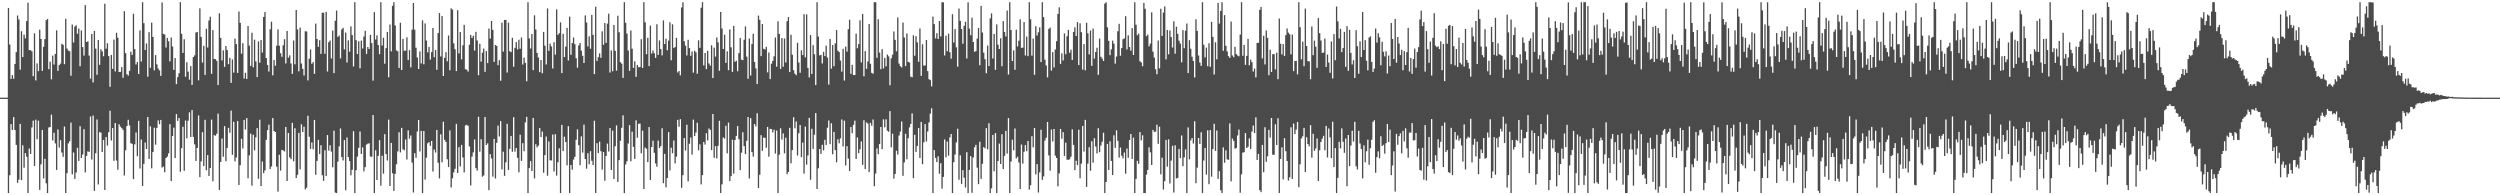 <?xml version="1.0" encoding="UTF-8"?>
<svg xmlns="http://www.w3.org/2000/svg" width="1920" height="150">
  <path d="M0 75.000h1v1.000H0zM1 75.000h1v1.000H1zM2 75.000h1v1.000H2zM3 75.000h1v1.000H3zM4 75.000h1v1.000H4zM5 75.000h1v1.000H5zM6 6.115h1v142.178H6zM7 34.215h1v100.393H7zM8 60.615h1v34.731H8zM9 57.678h1v42.214H9zM10 60.489h1v29.433H10zM11 49.088h1v50.777H11zM12 40.017h1v71.247H12zM13 11.908h1v128.472H13zM14 14.946h1v123.062H14zM15 53.493h1v41.650H15zM16 24.019h1v114.331H16zM17 43.839h1v67.773H17zM18 26.556h1v102.258H18zM19 29.480h1v88.111H19zM20 16.198h1v104.101H20zM21 2.081h1v146.211H21zM22 38.500h1v75.565H22zM23 38.483h1v79.758H23zM24 39.425h1v58.488H24zM25 58.511h1v34.155H25zM26 25.614h1v101.804H26zM27 61.736h1v30.178H27zM28 48.667h1v58.271H28zM29 54.614h1v38.037H29zM30 22.769h1v123.038H30zM31 29.975h1v96.209H31zM32 54.447h1v45.336H32zM33 35.948h1v101.016H33zM34 30.102h1v91.836H34zM35 15.489h1v125.285H35zM36 14.600h1v133.693H36zM37 53.135h1v44.823H37zM38 47.379h1v50.170H38zM39 60.922h1v27.127H39zM40 42.701h1v65.155H40zM41 49.564h1v52.376H41zM42 41.415h1v68.725H42zM43 23.285h1v107.242H43zM44 54.446h1v44.978H44zM45 50.021h1v63.359H45zM46 48.827h1v58.866H46zM47 33.583h1v83.563H47zM48 34.437h1v85.981H48zM49 49.302h1v47.892H49zM50 14.435h1v133.858H50zM51 37.258h1v95.773H51zM52 38.864h1v71.219H52zM53 39.304h1v69.184H53zM54 58.176h1v35.975H54zM55 18.830h1v115.101H55zM56 32.623h1v84.483H56zM57 20.371h1v117.056H57zM58 19.414h1v113.055H58zM59 25.971h1v87.527H59zM60 21.938h1v101.658H60zM61 50.834h1v46.077H61zM62 23.348h1v97.970H62zM63 36.134h1v82.525H63zM64 42.695h1v56.514H64zM65 3.942h1v128.482H65zM66 32.257h1v87.453H66zM67 31.681h1v84.525H67zM68 42.716h1v73.945H68zM69 60.350h1v29.072H69zM70 26.127h1v96.424H70zM71 63.294h1v25.444H71zM72 23.738h1v122.858H72zM73 37.303h1v80.425H73zM74 57.423h1v34.345H74zM75 30.644h1v111.005H75zM76 49.766h1v51.731H76zM77 37.941h1v63.915H77zM78 39.453h1v77.272H78zM79 43.195h1v64.270H79zM80 2.849h1v143.021H80zM81 37.388h1v67.838H81zM82 33.238h1v78.598H82zM83 43.095h1v58.480H83zM84 66.659h1v18.369H84zM85 42.186h1v65.668H85zM86 52.815h1v45.531H86zM87 30.408h1v93.086H87zM88 54.907h1v39.608H88zM89 25.153h1v98.112H89zM90 28.929h1v101.443H90zM91 55.296h1v40.197H91zM92 55.190h1v42.092H92zM93 51.496h1v46.929H93zM94 59.715h1v39.952H94zM95 8.614h1v126.136H95zM96 40.812h1v74.609H96zM97 57.025h1v39.759H97zM98 58.022h1v33.989H98zM99 54.416h1v41.918H99zM100 39.673h1v70.290H100zM101 42.187h1v68.327H101zM102 10.544h1v127.010H102zM103 37.675h1v73.233H103zM104 49.494h1v52.229H104zM105 47.625h1v72.363H105zM106 56.847h1v35.991H106zM107 23.343h1v106.092H107zM108 47.256h1v59.846H108zM109 1.707h1v141.118H109zM110 17.813h1v108.025H110zM111 38.400h1v71.047H111zM112 33.376h1v81.054H112zM113 58.868h1v31.010H113zM114 24.752h1v97.375H114zM115 52.078h1v44.944H115zM116 17.363h1v111.939H116zM117 28.359h1v88.411H117zM118 53.994h1v44.054H118zM119 42.279h1v68.805H119zM120 49.454h1v48.737H120zM121 52.653h1v39.799H121zM122 54.062h1v41.340H122zM123 58.276h1v33.836H123zM124 1.882h1v126.777H124zM125 26.025h1v101.918H125zM126 26.547h1v105.755H126zM127 36.485h1v84.841H127zM128 29.149h1v91.105H128zM129 31.703h1v86.094H129zM130 47.161h1v48.248H130zM131 28.852h1v110.190H131zM132 35.666h1v68.850H132zM133 53.645h1v44.420H133zM134 44.597h1v76.790H134zM135 64.637h1v22.994H135zM136 59.235h1v33.587H136zM137 56.251h1v34.302H137zM138 1.707h1v130.178H138zM139 25.970h1v87.843H139zM140 40.661h1v56.731H140zM141 30.159h1v101.012H141zM142 58.936h1v33.650H142zM143 47.832h1v58.405H143zM144 55.023h1v37.696H144zM145 61.162h1v25.146H145zM146 50.718h1v54.473H146zM147 65.207h1v19.310H147zM148 43.805h1v61.363H148zM149 42.538h1v68.361H149zM150 24.987h1v98.628H150zM151 24.524h1v89.149H151zM152 61.689h1v27.003H152zM153 6.380h1v129.682H153zM154 28.300h1v95.637H154zM155 48.013h1v53.528H155zM156 35.167h1v92.369H156zM157 57.538h1v34.462H157zM158 22.052h1v108.735H158zM159 36.525h1v82.577H159zM160 15.695h1v119.397H160zM161 12.870h1v116.185H161zM162 56.680h1v35.157H162zM163 23.140h1v116.100H163zM164 45.263h1v58.526H164zM165 45.417h1v58.825H165zM166 46.768h1v55.965H166zM167 65.318h1v21.915H167zM168 10.188h1v135.672H168zM169 29.058h1v95.307H169zM170 46.381h1v60.013H170zM171 38.641h1v81.726H171zM172 51.361h1v45.496H172zM173 35.319h1v88.531H173zM174 38.480h1v75.149H174zM175 49.366h1v48.857H175zM176 44.391h1v57.567H176zM177 63.649h1v21.272H177zM178 45.610h1v73.274H178zM179 55.737h1v37.796H179zM180 29.648h1v94.313H180zM181 33.890h1v87.079H181zM182 56.017h1v36.971H182zM183 8.823h1v133.195H183zM184 17.576h1v109.291H184zM185 41.217h1v65.366H185zM186 33.175h1v80.863H186zM187 60.340h1v31.752H187zM188 55.884h1v43.583H188zM189 60.676h1v29.979H189zM190 19.969h1v116.943H190zM191 35.052h1v84.272H191zM192 50.582h1v52.076H192zM193 25.162h1v117.438H193zM194 51.637h1v51.862H194zM195 30.476h1v84.990H195zM196 47.168h1v58.291H196zM197 59.208h1v39.218H197zM198 31.778h1v105.564H198zM199 48.189h1v43.769H199zM200 30.760h1v112.131H200zM201 40.347h1v83.699H201zM202 13.013h1v119.956H202zM203 9.284h1v121.587H203zM204 44.558h1v62.881H204zM205 49.872h1v50.116H205zM206 54.953h1v40.790H206zM207 22.468h1v107.399H207zM208 16.636h1v111.201H208zM209 57.843h1v32.846H209zM210 46.110h1v54.508H210zM211 50.494h1v50.882H211zM212 35.115h1v92.877H212zM213 22.556h1v124.601H213zM214 35.070h1v83.777H214zM215 40.873h1v90.144H215zM216 43.630h1v71.501H216zM217 34.747h1v80.797H217zM218 30.111h1v86.205H218zM219 48.717h1v48.832H219zM220 23.749h1v115.275H220zM221 44.248h1v57.910H221zM222 42.489h1v78.390H222zM223 48.762h1v73.479H223zM224 56.726h1v37.619H224zM225 31.056h1v92.851H225zM226 49.419h1v49.081H226zM227 7.668h1v129.080H227zM228 22.587h1v111.672H228zM229 54.790h1v47.297H229zM230 21.167h1v108.879H230zM231 48.778h1v46.704H231zM232 52.864h1v48.549H232zM233 57.964h1v39.368H233zM234 23.965h1v121.445H234zM235 24.192h1v119.970H235zM236 61.747h1v27.139H236zM237 45.118h1v59.869H237zM238 38.011h1v76.333H238zM239 48.997h1v60.441H239zM240 47.740h1v66.833H240zM241 56.731h1v35.369H241zM242 18.125h1v116.133H242zM243 29.939h1v93.597H243zM244 35.984h1v71.452H244zM245 30.893h1v87.451H245zM246 41.380h1v70.163H246zM247 9.783h1v124.830H247zM248 9.715h1v129.175H248zM249 41.283h1v74.103H249zM250 9.113h1v126.105H250zM251 54.895h1v48.849H251zM252 32.421h1v83.298H252zM253 31.116h1v80.499H253zM254 44.886h1v71.561H254zM255 23.451h1v105.023H255zM256 56.189h1v44.185H256zM257 15.922h1v131.973H257zM258 8.112h1v140.181H258zM259 28.342h1v95.757H259zM260 27.263h1v85.106H260zM261 44.856h1v53.821H261zM262 22.640h1v97.985H262zM263 21.415h1v101.831H263zM264 37.959h1v69.614H264zM265 25.062h1v121.084H265zM266 48.033h1v57.518H266zM267 31.008h1v89.636H267zM268 39.667h1v84.047H268zM269 20.227h1v114.437H269zM270 26.934h1v103.450H270zM271 51.038h1v49.690H271zM272 1.707h1v146.585H272zM273 30.853h1v99.934H273zM274 41.516h1v78.737H274zM275 31.706h1v81.818H275zM276 52.496h1v48.529H276zM277 31.169h1v87.048H277zM278 37.277h1v75.871H278zM279 28.096h1v103.551H279zM280 23.615h1v104.702H280zM281 41.397h1v69.677H281zM282 36.089h1v74.270H282zM283 37.652h1v72.372H283zM284 26.763h1v93.397H284zM285 33.052h1v87.349H285zM286 61.882h1v26.443H286zM287 9.308h1v138.985H287zM288 30.372h1v85.018H288zM289 27.167h1v111.060H289zM290 34.619h1v85.073H290zM291 41.602h1v66.060H291zM292 1.707h1v140.949H292zM293 34.987h1v84.616H293zM294 28.981h1v104.406H294zM295 48.922h1v54.159H295zM296 36.984h1v81.366H296zM297 24.527h1v98.764H297zM298 59.343h1v32.498H298zM299 18.855h1v124.000H299zM300 39.411h1v70.310H300zM301 4.443h1v128.678H301zM302 1.707h1v144.854H302zM303 19.582h1v113.955H303zM304 38.702h1v87.457H304zM305 39.364h1v76.907H305zM306 52.184h1v49.421H306zM307 17.477h1v99.582H307zM308 53.758h1v44.451H308zM309 29.907h1v84.727H309zM310 39.040h1v76.396H310zM311 38.837h1v68.335H311zM312 28.687h1v93.834H312zM313 46.142h1v53.971H313zM314 38.547h1v67.908H314zM315 51.766h1v52.286H315zM316 22.783h1v102.120H316zM317 2.324h1v145.464H317zM318 22.778h1v94.874H318zM319 36.671h1v84.523H319zM320 44.146h1v56.875H320zM321 52.998h1v39.215H321zM322 39.467h1v76.814H322zM323 48.706h1v51.866H323zM324 15.607h1v132.686H324zM325 49.379h1v51.250H325zM326 17.983h1v119.932H326zM327 31.110h1v89.996H327zM328 40.170h1v69.931H328zM329 36.004h1v73.145H329zM330 45.787h1v66.184H330zM331 40.050h1v68.194H331zM332 21.516h1v110.210H332zM333 43.939h1v70.909H333zM334 38.412h1v78.726H334zM335 53.613h1v46.178H335zM336 25.416h1v99.588H336zM337 10.031h1v126.983H337zM338 43.390h1v59.754H338zM339 12.337h1v112.339H339zM340 58.360h1v35.136H340zM341 44.462h1v62.969H341zM342 40.094h1v68.933H342zM343 47.080h1v75.237H343zM344 27.285h1v101.036H344zM345 53.977h1v46.172H345zM346 6.403h1v137.631H346zM347 7.342h1v129.608H347zM348 33.268h1v99.144H348zM349 37.826h1v91.804H349zM350 54.559h1v40.550H350zM351 7.811h1v125.024H351zM352 41.008h1v71.975H352zM353 24.577h1v103.266H353zM354 45.545h1v65.775H354zM355 34.749h1v86.212H355zM356 19.112h1v113.333H356zM357 53.105h1v43.226H357zM358 53.625h1v42.200H358zM359 54.965h1v41.720H359zM360 34.359h1v78.098H360zM361 26.820h1v115.625H361zM362 29.245h1v91.058H362zM363 27.461h1v89.585H363zM364 38.790h1v68.297H364zM365 24.400h1v104.733H365zM366 31.069h1v100.007H366zM367 57.757h1v31.892H367zM368 33.635h1v82.830H368zM369 47.363h1v59.539H369zM370 40.471h1v95.211H370zM371 37.311h1v97.427H371zM372 55.200h1v34.663H372zM373 39.256h1v72.172H373zM374 48.425h1v61.686H374zM375 21.858h1v124.228H375zM376 29.648h1v88.739H376zM377 16.112h1v105.609H377zM378 22.916h1v112.780H378zM379 47.490h1v59.191H379zM380 34.564h1v102.560H380zM381 35.215h1v74.495H381zM382 50.091h1v46.377H382zM383 46.216h1v58.610H383zM384 62.000h1v30.976H384zM385 17.408h1v112.763H385zM386 39.639h1v76.852H386zM387 15.324h1v119.719H387zM388 15.317h1v109.349H388zM389 55.703h1v39.360H389zM390 17.334h1v113.235H390zM391 39.298h1v75.046H391zM392 40.049h1v64.347H392zM393 29.026h1v87.538H393zM394 51.238h1v38.757H394zM395 36.753h1v79.666H395zM396 32.318h1v81.393H396zM397 37.953h1v83.260H397zM398 30.491h1v101.851H398zM399 37.433h1v66.063H399zM400 28.850h1v94.723H400zM401 49.587h1v60.404H401zM402 44.260h1v71.909H402zM403 48.307h1v45.718H403zM404 62.343h1v27.433H404zM405 1.707h1v146.586H405zM406 29.489h1v99.625H406zM407 37.255h1v86.438H407zM408 26.067h1v105.264H408zM409 53.849h1v36.701H409zM410 11.785h1v125.250H410zM411 22.629h1v88.176H411zM412 40.633h1v72.554H412zM413 44.108h1v67.746H413zM414 55.381h1v42.978H414zM415 46.080h1v59.201H415zM416 56.272h1v44.752H416zM417 24.518h1v108.131H417zM418 35.096h1v84.068H418zM419 49.504h1v55.377H419zM420 6.437h1v128.532H420zM421 39.081h1v69.534H421zM422 33.542h1v89.471H422zM423 35.687h1v87.596H423zM424 52.557h1v50.768H424zM425 32.460h1v99.259H425zM426 41.976h1v61.109H426zM427 7.161h1v127.702H427zM428 26.720h1v97.925H428zM429 25.559h1v88.345H429zM430 17.132h1v131.161H430zM431 56.090h1v39.834H431zM432 26.005h1v90.004H432zM433 43.847h1v61.094H433zM434 35.802h1v73.304H434zM435 21.400h1v105.564H435zM436 46.399h1v50.501H436zM437 12.814h1v135.479H437zM438 42.105h1v84.600H438zM439 33.094h1v97.256H439zM440 28.830h1v93.677H440zM441 33.967h1v86.452H441zM442 44.715h1v62.643H442zM443 51.992h1v47.400H443zM444 34.898h1v76.638H444zM445 32.963h1v93.839H445zM446 38.901h1v65.867H446zM447 42.862h1v74.359H447zM448 48.368h1v47.394H448zM449 11.848h1v110.253H449zM450 17.267h1v112.271H450zM451 35.698h1v81.973H451zM452 27.909h1v98.176H452zM453 37.438h1v78.682H453zM454 11.456h1v112.038H454zM455 26.800h1v99.931H455zM456 56.917h1v35.811H456zM457 5.111h1v143.182H457zM458 46.809h1v63.172H458zM459 43.904h1v73.648H459zM460 41.006h1v67.734H460zM461 44.368h1v71.754H461zM462 24.045h1v106.202H462zM463 34.364h1v82.428H463zM464 17.721h1v121.101H464zM465 32.924h1v86.830H465zM466 18.102h1v92.181H466zM467 10.481h1v105.902H467zM468 55.724h1v42.583H468zM469 38.732h1v91.887H469zM470 54.739h1v45.627H470zM471 19.223h1v118.193H471zM472 39.074h1v73.239H472zM473 54.264h1v42.032H473zM474 12.079h1v127.668H474zM475 24.832h1v98.158H475zM476 47.785h1v60.300H476zM477 48.910h1v49.264H477zM478 59.817h1v28.758H478zM479 1.707h1v146.585H479zM480 17.470h1v108.881H480zM481 25.802h1v98.161H481zM482 38.845h1v71.332H482zM483 54.414h1v41.707H483zM484 23.382h1v100.513H484zM485 37.401h1v63.695H485zM486 52.143h1v60.661H486zM487 47.059h1v74.932H487zM488 59.011h1v33.403H488zM489 49.887h1v55.872H489zM490 51.667h1v43.475H490zM491 51.456h1v43.429H491zM492 30.121h1v87.571H492zM493 52.215h1v48.134H493zM494 1.707h1v143.462H494zM495 17.148h1v96.147H495zM496 41.622h1v72.622H496zM497 29.021h1v95.474H497zM498 50.804h1v46.788H498zM499 19.673h1v118.491H499zM500 41.108h1v71.828H500zM501 38.780h1v69.234H501zM502 40.896h1v76.480H502zM503 44.461h1v81.106H503zM504 18.641h1v109.433H504zM505 42.130h1v65.827H505zM506 31.024h1v82.744H506zM507 37.666h1v74.596H507zM508 42.551h1v55.969H508zM509 15.642h1v125.069H509zM510 33.799h1v84.368H510zM511 29.687h1v114.223H511zM512 38.579h1v98.199H512zM513 31.153h1v70.349H513zM514 17.075h1v113.834H514zM515 46.266h1v67.202H515zM516 18.625h1v99.063H516zM517 36.928h1v70.973H517zM518 36.119h1v89.377H518zM519 29.016h1v91.297H519zM520 55.668h1v36.400H520zM521 54.525h1v42.832H521zM522 57.862h1v33.627H522zM523 5.736h1v138.505H523zM524 1.707h1v132.859H524zM525 31.618h1v74.414H525zM526 35.091h1v80.500H526zM527 42.583h1v53.218H527zM528 30.570h1v108.683H528zM529 36.890h1v73.493H529zM530 42.867h1v62.754H530zM531 39.535h1v79.207H531zM532 55.798h1v36.074H532zM533 38.911h1v65.514H533zM534 40.176h1v61.596H534zM535 56.607h1v37.650H535zM536 30.980h1v84.497H536zM537 36.693h1v74.143H537zM538 5.927h1v135.713H538zM539 1.707h1v132.772H539zM540 50.234h1v58.746H540zM541 40.666h1v70.383H541zM542 53.079h1v49.260H542zM543 38.998h1v68.848H543zM544 48.732h1v49.951H544zM545 50.388h1v49.348H545zM546 34.767h1v80.472H546zM547 59.968h1v27.607H547zM548 36.569h1v84.627H548zM549 43.445h1v68.849H549zM550 28.756h1v92.879H550zM551 32.530h1v79.468H551zM552 54.351h1v38.414H552zM553 9.128h1v139.164H553zM554 21.859h1v119.688H554zM555 37.643h1v67.928H555zM556 26.670h1v79.800H556zM557 48.268h1v48.301H557zM558 39.421h1v78.348H558zM559 53.922h1v40.223H559zM560 22.591h1v116.462H560zM561 36.343h1v98.930H561zM562 55.193h1v52.131H562zM563 19.863h1v113.520H563zM564 47.482h1v60.096H564zM565 46.618h1v57.779H565zM566 54.718h1v42.106H566zM567 40.782h1v66.148H567zM568 29.126h1v101.507H568zM569 45.808h1v71.513H569zM570 46.190h1v55.391H570zM571 30.540h1v81.670H571zM572 20.253h1v98.131H572zM573 43.449h1v64.684H573zM574 60.523h1v29.348H574zM575 29.572h1v107.481H575zM576 58.032h1v32.686H576zM577 33.870h1v82.974H577zM578 25.906h1v94.428H578zM579 47.565h1v47.731H579zM580 52.519h1v44.569H580zM581 64.550h1v22.442H581zM582 11.960h1v132.491H582zM583 15.191h1v119.046H583zM584 43.111h1v60.699H584zM585 18.447h1v97.346H585zM586 37.473h1v68.223H586zM587 37.968h1v67.913H587zM588 35.938h1v77.520H588zM589 55.610h1v41.874H589zM590 40.293h1v80.061H590zM591 60.736h1v38.215H591zM592 48.928h1v50.252H592zM593 46.792h1v54.873H593zM594 43.276h1v56.384H594zM595 28.750h1v89.176H595zM596 51.178h1v49.074H596zM597 16.355h1v131.938H597zM598 26.035h1v92.809H598zM599 52.954h1v45.600H599zM600 29.258h1v77.877H600zM601 51.271h1v51.187H601zM602 29.577h1v88.189H602zM603 47.950h1v57.816H603zM604 16.292h1v117.497H604zM605 13.085h1v118.976H605zM606 55.323h1v42.847H606zM607 26.679h1v98.760H607zM608 42.018h1v73.306H608zM609 53.922h1v36.093H609zM610 56.589h1v41.994H610zM611 57.749h1v35.541H611zM612 32.855h1v86.593H612zM613 48.004h1v54.366H613zM614 55.928h1v40.097H614zM615 38.667h1v82.052H615zM616 42.270h1v67.241H616zM617 10.884h1v122.458H617zM618 44.028h1v53.185H618zM619 10.982h1v115.468H619zM620 52.137h1v67.309H620zM621 59.433h1v31.073H621zM622 26.916h1v111.176H622zM623 56.803h1v42.122H623zM624 34.725h1v79.668H624zM625 41.658h1v61.753H625zM626 65.317h1v21.571H626zM627 1.707h1v143.462H627zM628 28.039h1v101.181H628zM629 42.533h1v71.876H629zM630 42.091h1v76.104H630zM631 48.749h1v62.458H631zM632 39.765h1v75.812H632zM633 43.036h1v64.328H633zM634 35.038h1v76.269H634zM635 44.254h1v53.865H635zM636 64.951h1v27.574H636zM637 29.921h1v80.771H637zM638 52.685h1v41.973H638zM639 34.629h1v83.863H639zM640 50.829h1v50.428H640zM641 33.337h1v81.946H641zM642 23.081h1v101.537H642zM643 38.898h1v68.100H643zM644 39.998h1v70.007H644zM645 46.478h1v59.767H645zM646 54.979h1v36.787H646zM647 37.554h1v74.855H647zM648 61.845h1v30.815H648zM649 35.812h1v91.273H649zM650 39.648h1v72.634H650zM651 22.432h1v99.359H651zM652 15.149h1v116.225H652zM653 56.680h1v40.910H653zM654 49.753h1v52.549H654zM655 57.633h1v38.207H655zM656 57.601h1v35.051H656zM657 25.850h1v96.231H657zM658 37.086h1v68.466H658zM659 33.902h1v83.779H659zM660 15.598h1v99.041H660zM661 47.922h1v60.652H661zM662 10.697h1v115.914H662zM663 58.589h1v33.776H663zM664 39.268h1v90.514H664zM665 52.904h1v41.118H665zM666 47.216h1v47.731H666zM667 18.413h1v113.776H667zM668 48.958h1v45.408H668zM669 55.962h1v40.614H669zM670 56.594h1v35.219H670zM671 1.707h1v141.281H671zM672 1.707h1v131.616H672zM673 44.404h1v69.556H673zM674 14.781h1v103.640H674zM675 40.399h1v70.266H675zM676 53.219h1v44.332H676zM677 37.808h1v76.737H677zM678 52.551h1v39.141H678zM679 44.449h1v53.364H679zM680 50.954h1v40.680H680zM681 41.904h1v58.509H681zM682 43.308h1v57.886H682zM683 65.463h1v19.908H683zM684 44.807h1v68.300H684zM685 41.989h1v60.681H685zM686 24.154h1v113.011H686zM687 30.623h1v102.971H687zM688 39.448h1v76.314H688zM689 13.424h1v105.296H689zM690 48.867h1v55.228H690zM691 50.857h1v50.211H691zM692 51.791h1v41.532H692zM693 17.351h1v117.682H693zM694 28.754h1v95.951H694zM695 50.766h1v51.965H695zM696 25.723h1v96.579H696zM697 47.497h1v58.677H697zM698 48.029h1v49.834H698zM699 58.883h1v36.297H699zM700 59.331h1v27.743H700zM701 27.125h1v109.737H701zM702 42.810h1v60.707H702zM703 27.800h1v88.884H703zM704 32.508h1v79.559H704zM705 47.430h1v50.941H705zM706 21.886h1v99.386H706zM707 58.265h1v35.388H707zM708 33.984h1v92.102H708zM709 50.341h1v58.981H709zM710 50.255h1v45.004H710zM711 30.705h1v77.942H711zM712 54.630h1v46.353H712zM713 60.812h1v33.257H713zM714 61.551h1v25.711H714zM715 66.374h1v16.804H715zM716 12.820h1v135.473H716zM717 18.558h1v96.671H717zM718 29.484h1v91.763H718zM719 25.520h1v99.011H719zM720 29.931h1v90.122H720zM721 16.128h1v117.287H721zM722 28.014h1v97.307H722zM723 1.707h1v143.215H723zM724 1.793h1v134.065H724zM725 42.587h1v64.505H725zM726 27.377h1v93.393H726zM727 39.318h1v69.357H727zM728 25.841h1v93.666H728zM729 40.064h1v65.529H729zM730 45.049h1v57.886H730zM731 10.897h1v137.396H731zM732 32.686h1v91.893H732zM733 22.302h1v96.387H733zM734 36.351h1v73.003H734zM735 51.211h1v47.660H735zM736 6.544h1v131.487H736zM737 16.084h1v103.234H737zM738 22.258h1v118.947H738zM739 33.557h1v97.120H739zM740 19.800h1v116.692H740zM741 16.697h1v127.307H741zM742 44.885h1v71.992H742zM743 1.767h1v146.526H743zM744 21.969h1v108.481H744zM745 27.050h1v92.885H745zM746 13.551h1v134.497H746zM747 32.265h1v88.685H747zM748 39.819h1v73.293H748zM749 39.218h1v72.036H749zM750 29.627h1v99.132H750zM751 21.532h1v119.906H751zM752 50.068h1v58.798H752zM753 4.490h1v132.945H753zM754 24.989h1v100.827H754zM755 40.465h1v72.535H755zM756 45.452h1v68.464H756zM757 56.194h1v42.206H757zM758 35.025h1v79.593H758zM759 50.763h1v43.882H759zM760 14.143h1v134.150H760zM761 10.295h1v134.332H761zM762 44.889h1v58.752H762zM763 26.061h1v105.451H763zM764 53.585h1v48.675H764zM765 18.744h1v129.549H765zM766 34.284h1v89.434H766zM767 37.648h1v72.624H767zM768 29.403h1v96.494H768zM769 50.868h1v52.271H769zM770 16.246h1v113.583H770zM771 24.569h1v95.079H771zM772 28.020h1v72.468H772zM773 8.077h1v109.887H773zM774 57.246h1v33.446H774zM775 1.707h1v146.586H775zM776 23.025h1v101.088H776zM777 46.884h1v60.364H777zM778 38.687h1v76.714H778zM779 53.573h1v45.099H779zM780 22.769h1v98.924H780zM781 35.659h1v84.692H781zM782 31.249h1v93.514H782zM783 14.858h1v130.293H783zM784 36.723h1v74.274H784zM785 36.587h1v89.039H785zM786 16.947h1v99.656H786zM787 42.610h1v68.818H787zM788 28.134h1v88.005H788zM789 43.121h1v65.179H789zM790 1.707h1v143.977H790zM791 14.815h1v127.477H791zM792 42.734h1v61.885H792zM793 29.639h1v83.499H793zM794 57.437h1v40.919H794zM795 20.108h1v113.813H795zM796 27.314h1v98.764H796zM797 24.782h1v123.084H797zM798 21.008h1v111.398H798zM799 47.664h1v51.980H799zM800 1.707h1v136.469H800zM801 13.165h1v122.348H801zM802 45.811h1v62.122H802zM803 50.223h1v55.616H803zM804 59.462h1v34.214H804zM805 22.199h1v97.170H805zM806 21.205h1v109.907H806zM807 54.199h1v45.279H807zM808 39.965h1v68.688H808zM809 51.832h1v47.248H809zM810 38.033h1v81.519H810zM811 31.624h1v89.722H811zM812 10.681h1v132.437H812zM813 5.614h1v127.481H813zM814 49.068h1v49.929H814zM815 40.956h1v65.593H815zM816 46.423h1v55.040H816zM817 25.714h1v94.068H817zM818 41.624h1v67.952H818zM819 27.831h1v94.801H819zM820 23.003h1v99.708H820zM821 40.503h1v81.802H821zM822 38.145h1v82.173H822zM823 46.038h1v53.268H823zM824 24.518h1v86.790H824zM825 20.971h1v109.694H825zM826 27.646h1v95.784H826zM827 16.956h1v109.914H827zM828 49.990h1v49.624H828zM829 17.931h1v118.995H829zM830 24.723h1v100.925H830zM831 53.458h1v43.247H831zM832 33.913h1v82.445H832zM833 54.040h1v37.999H833zM834 17.480h1v126.042H834zM835 25.571h1v100.070H835zM836 41.781h1v71.323H836zM837 23.455h1v107.666H837zM838 50.602h1v57.887H838zM839 21.887h1v103.061H839zM840 45.015h1v61.161H840zM841 39.983h1v72.539H841zM842 36.651h1v81.170H842zM843 57.433h1v41.030H843zM844 29.572h1v87.299H844zM845 43.560h1v68.151H845zM846 45.012h1v63.834H846zM847 46.846h1v55.073H847zM848 2.744h1v145.548H848zM849 1.748h1v138.041H849zM850 21.000h1v89.531H850zM851 31.385h1v99.126H851zM852 42.411h1v66.089H852zM853 37.864h1v85.714H853zM854 31.190h1v103.278H854zM855 33.515h1v70.437H855zM856 48.917h1v64.656H856zM857 43.418h1v56.630H857zM858 23.992h1v84.156H858zM859 18.269h1v102.782H859zM860 42.815h1v70.477H860zM861 36.849h1v82.745H861zM862 30.119h1v91.504H862zM863 29.489h1v87.635H863zM864 12.434h1v120.930H864zM865 37.924h1v76.143H865zM866 27.152h1v94.004H866zM867 36.087h1v71.445H867zM868 38.910h1v64.070H868zM869 21.611h1v100.471H869zM870 42.244h1v63.466H870zM871 1.747h1v146.546H871zM872 18.992h1v118.361H872zM873 27.055h1v96.458H873zM874 25.841h1v99.946H874zM875 47.021h1v54.405H875zM876 47.921h1v59.930H876zM877 50.842h1v53.104H877zM878 2.221h1v146.072H878zM879 6.702h1v141.591H879zM880 27.798h1v106.301H880zM881 26.594h1v103.936H881zM882 35.580h1v77.578H882zM883 33.461h1v83.534H883zM884 9.462h1v117.266H884zM885 39.706h1v60.048H885zM886 44.217h1v57.110H886zM887 53.121h1v47.987H887zM888 57.035h1v38.721H888zM889 31.061h1v79.394H889zM890 52.463h1v44.815H890zM891 6.713h1v127.161H891zM892 27.541h1v93.568H892zM893 9.648h1v135.935H893zM894 4.890h1v134.255H894zM895 45.642h1v61.846H895zM896 23.013h1v104.985H896zM897 41.693h1v65.358H897zM898 23.341h1v117.543H898zM899 28.490h1v94.829H899zM900 36.479h1v75.442H900zM901 16.385h1v131.497H901zM902 41.217h1v70.406H902zM903 20.505h1v116.539H903zM904 25.982h1v110.728H904zM905 31.213h1v83.177H905zM906 33.437h1v87.986H906zM907 47.850h1v56.180H907zM908 23.209h1v104.380H908zM909 36.996h1v83.834H909zM910 23.517h1v91.238H910zM911 18.079h1v130.214H911zM912 56.127h1v41.722H912zM913 30.889h1v91.498H913zM914 37.409h1v70.414H914zM915 43.570h1v62.438H915zM916 46.798h1v63.437H916zM917 59.517h1v33.601H917zM918 14.851h1v125.904H918zM919 23.742h1v104.977H919zM920 42.622h1v63.356H920zM921 48.040h1v62.556H921zM922 50.587h1v51.013H922zM923 1.707h1v146.586H923zM924 34.373h1v88.931H924zM925 44.059h1v69.677H925zM926 36.549h1v97.566H926zM927 50.828h1v49.262H927zM928 33.243h1v108.223H928zM929 51.293h1v48.584H929zM930 16.718h1v118.986H930zM931 28.385h1v86.166H931zM932 57.254h1v37.824H932zM933 32.456h1v83.438H933zM934 45.545h1v54.725H934zM935 2.204h1v135.162H935zM936 18.111h1v113.382H936zM937 8.381h1v137.727H937zM938 1.707h1v146.586H938zM939 39.007h1v74.205H939zM940 11.599h1v113.379H940zM941 35.153h1v80.369H941zM942 39.491h1v82.892H942zM943 43.185h1v79.607H943zM944 44.417h1v50.335H944zM945 16.522h1v122.803H945zM946 42.617h1v63.844H946zM947 43.913h1v64.234H947zM948 35.954h1v78.232H948zM949 41.588h1v72.002H949zM950 42.627h1v61.416H950zM951 43.216h1v56.285H951zM952 26.506h1v121.514H952zM953 1.707h1v132.199H953zM954 42.788h1v74.411H954zM955 34.530h1v82.345H955zM956 49.801h1v52.370H956zM957 42.896h1v70.746H957zM958 29.910h1v82.798H958zM959 50.128h1v56.142H959zM960 45.765h1v68.618H960zM961 47.778h1v53.227H961zM962 54.933h1v41.469H962zM963 52.627h1v49.464H963zM964 59.421h1v30.689H964zM965 32.960h1v89.857H965zM966 32.865h1v85.359H966zM967 7.511h1v138.570H967zM968 5.303h1v142.265H968zM969 44.871h1v66.418H969zM970 27.440h1v104.871H970zM971 49.481h1v48.274H971zM972 23.375h1v100.904H972zM973 29.034h1v90.996H973zM974 57.771h1v41.944H974zM975 38.208h1v67.451H975zM976 55.224h1v35.392H976zM977 41.626h1v77.197H977zM978 41.555h1v77.325H978zM979 53.289h1v42.188H979zM980 40.507h1v70.831H980zM981 60.841h1v30.002H981zM982 14.226h1v134.067H982zM983 33.583h1v88.455H983zM984 41.794h1v71.401H984zM985 33.783h1v103.997H985zM986 42.937h1v63.203H986zM987 27.047h1v89.091H987zM988 21.878h1v101.790H988zM989 25.089h1v113.578H989zM990 26.369h1v109.808H990zM991 41.733h1v56.006H991zM992 26.538h1v110.869H992zM993 54.618h1v40.326H993zM994 46.866h1v56.084H994zM995 46.764h1v52.769H995zM996 57.099h1v36.605H996zM997 1.707h1v142.032H997zM998 20.927h1v105.233H998zM999 45.566h1v60.768H999zM1000 31.990h1v72.720H1000zM1001 50.846h1v47.416H1001zM1002 6.617h1v125.449H1002zM1003 35.323h1v70.053H1003zM1004 47.003h1v63.574H1004zM1005 47.114h1v65.263H1005zM1006 60.868h1v35.242H1006zM1007 20.309h1v100.768H1007zM1008 42.383h1v60.333H1008zM1009 31.159h1v84.707H1009zM1010 35.830h1v78.194H1010zM1011 52.094h1v54.252H1011zM1012 13.873h1v125.099H1012zM1013 25.471h1v89.933H1013zM1014 31.122h1v77.945H1014zM1015 40.633h1v65.883H1015zM1016 40.337h1v63.978H1016zM1017 29.648h1v85.821H1017zM1018 51.436h1v45.225H1018zM1019 41.872h1v79.045H1019zM1020 48.002h1v50.650H1020zM1021 55.896h1v49.610H1021zM1022 31.863h1v89.528H1022zM1023 60.240h1v33.273H1023zM1024 26.204h1v102.097H1024zM1025 46.215h1v67.574H1025zM1026 5.037h1v143.256H1026zM1027 16.360h1v120.238H1027zM1028 29.471h1v79.431H1028zM1029 22.162h1v91.828H1029zM1030 40.048h1v58.559H1030zM1031 36.899h1v71.986H1031zM1032 24.490h1v92.885H1032zM1033 51.311h1v55.072H1033zM1034 20.093h1v122.960H1034zM1035 54.373h1v49.316H1035zM1036 22.870h1v104.686H1036zM1037 40.598h1v71.151H1037zM1038 49.503h1v50.886H1038zM1039 46.241h1v62.435H1039zM1040 59.828h1v33.709H1040zM1041 23.207h1v104.532H1041zM1042 35.504h1v94.622H1042zM1043 56.562h1v43.878H1043zM1044 31.761h1v78.493H1044zM1045 43.773h1v70.614H1045zM1046 9.156h1v127.789H1046zM1047 38.399h1v73.255H1047zM1048 30.824h1v93.824H1048zM1049 46.654h1v69.514H1049zM1050 54.090h1v53.158H1050zM1051 28.755h1v97.782H1051zM1052 27.944h1v85.992H1052zM1053 47.590h1v59.720H1053zM1054 55.262h1v38.294H1054zM1055 52.646h1v39.734H1055zM1056 21.902h1v110.747H1056zM1057 32.743h1v87.917H1057zM1058 25.573h1v90.636H1058zM1059 28.679h1v92.898H1059zM1060 50.129h1v54.529H1060zM1061 32.122h1v80.014H1061zM1062 39.766h1v71.429H1062zM1063 43.315h1v74.708H1063zM1064 39.423h1v70.570H1064zM1065 56.457h1v38.713H1065zM1066 42.660h1v66.510H1066zM1067 50.839h1v48.724H1067zM1068 17.589h1v116.956H1068zM1069 29.915h1v97.188H1069zM1070 45.236h1v70.964H1070zM1071 14.562h1v132.564H1071zM1072 48.111h1v54.711H1072zM1073 28.418h1v82.771H1073zM1074 33.373h1v71.166H1074zM1075 42.316h1v60.147H1075zM1076 38.217h1v79.559H1076zM1077 53.971h1v46.564H1077zM1078 39.284h1v69.334H1078zM1079 49.897h1v48.644H1079zM1080 40.062h1v73.860H1080zM1081 21.381h1v99.767H1081zM1082 54.865h1v47.046H1082zM1083 44.539h1v57.232H1083zM1084 56.745h1v37.756H1084zM1085 45.343h1v62.545H1085zM1086 37.321h1v70.359H1086zM1087 51.949h1v50.190H1087zM1088 39.986h1v80.231H1088zM1089 36.209h1v77.931H1089zM1090 14.899h1v115.621H1090zM1091 8.153h1v122.993H1091zM1092 20.066h1v93.497H1092zM1093 16.947h1v121.054H1093zM1094 54.990h1v41.042H1094zM1095 23.878h1v114.761H1095zM1096 37.774h1v89.973H1096zM1097 48.236h1v56.979H1097zM1098 31.881h1v92.655H1098zM1099 58.002h1v33.438H1099zM1100 29.038h1v100.807H1100zM1101 10.151h1v123.153H1101zM1102 35.026h1v84.204H1102zM1103 36.256h1v87.430H1103zM1104 35.604h1v71.298H1104zM1105 37.744h1v75.725H1105zM1106 31.752h1v77.137H1106zM1107 53.888h1v42.710H1107zM1108 33.731h1v94.582H1108zM1109 62.313h1v31.819H1109zM1110 22.012h1v94.792H1110zM1111 33.561h1v81.679H1111zM1112 19.817h1v112.361H1112zM1113 19.105h1v113.836H1113zM1114 49.284h1v48.866H1114zM1115 20.032h1v114.493H1115zM1116 35.492h1v78.793H1116zM1117 50.167h1v51.235H1117zM1118 37.616h1v69.640H1118zM1119 51.435h1v52.538H1119zM1120 28.946h1v79.075H1120zM1121 48.222h1v58.084H1121zM1122 49.527h1v62.213H1122zM1123 33.022h1v91.114H1123zM1124 51.077h1v44.467H1124zM1125 22.264h1v107.955H1125zM1126 46.088h1v60.442H1126zM1127 48.190h1v56.846H1127zM1128 52.758h1v52.979H1128zM1129 58.860h1v32.370H1129zM1130 21.114h1v103.633H1130zM1131 27.903h1v83.252H1131zM1132 32.060h1v74.549H1132zM1133 16.134h1v103.983H1133zM1134 49.091h1v59.726H1134zM1135 7.362h1v126.489H1135zM1136 14.479h1v107.378H1136zM1137 35.711h1v79.069H1137zM1138 42.306h1v75.257H1138zM1139 44.038h1v61.966H1139zM1140 22.447h1v99.486H1140zM1141 35.825h1v85.466H1141zM1142 54.735h1v47.033H1142zM1143 46.657h1v58.926H1143zM1144 57.555h1v34.047H1144zM1145 20.680h1v116.155H1145zM1146 32.234h1v99.445H1146zM1147 42.095h1v63.225H1147zM1148 13.630h1v120.543H1148zM1149 42.800h1v63.318H1149zM1150 33.256h1v79.910H1150zM1151 41.703h1v63.317H1151zM1152 42.116h1v56.791H1152zM1153 42.881h1v58.064H1153zM1154 59.777h1v29.802H1154zM1155 45.844h1v64.056H1155zM1156 53.416h1v41.559H1156zM1157 11.289h1v132.770H1157zM1158 24.898h1v109.562H1158zM1159 53.463h1v47.726H1159zM1160 15.012h1v133.281H1160zM1161 42.285h1v65.358H1161zM1162 26.925h1v87.973H1162zM1163 21.072h1v91.828H1163zM1164 43.760h1v63.664H1164zM1165 44.443h1v63.646H1165zM1166 56.589h1v35.621H1166zM1167 41.730h1v68.224H1167zM1168 48.670h1v50.974H1168zM1169 28.753h1v92.344H1169zM1170 32.892h1v73.335H1170zM1171 39.482h1v66.585H1171zM1172 45.949h1v55.381H1172zM1173 61.445h1v26.986H1173zM1174 31.354h1v101.550H1174zM1175 29.469h1v86.645H1175zM1176 55.765h1v44.486H1176zM1177 24.868h1v93.145H1177zM1178 39.818h1v62.332H1178zM1179 1.707h1v140.105H1179zM1180 5.281h1v128.388H1180zM1181 45.423h1v59.137H1181zM1182 42.348h1v80.207H1182zM1183 56.984h1v38.264H1183zM1184 29.612h1v84.754H1184zM1185 39.677h1v66.635H1185zM1186 45.749h1v56.208H1186zM1187 51.891h1v51.406H1187zM1188 60.763h1v27.258H1188zM1189 13.349h1v132.686H1189zM1190 21.570h1v116.766H1190zM1191 46.201h1v60.982H1191zM1192 41.560h1v72.304H1192zM1193 39.356h1v67.950H1193zM1194 16.268h1v100.390H1194zM1195 21.397h1v121.689H1195zM1196 32.465h1v84.928H1196zM1197 24.203h1v110.295H1197zM1198 17.191h1v108.781H1198zM1199 23.191h1v90.927H1199zM1200 17.730h1v104.172H1200zM1201 49.925h1v52.590H1201zM1202 38.220h1v74.709H1202zM1203 58.011h1v37.826H1203zM1204 1.830h1v146.253H1204zM1205 27.105h1v99.958H1205zM1206 38.840h1v80.247H1206zM1207 26.142h1v88.962H1207zM1208 40.559h1v59.933H1208zM1209 9.424h1v138.869H1209zM1210 5.577h1v127.381H1210zM1211 45.564h1v57.732H1211zM1212 23.434h1v118.841H1212zM1213 42.433h1v62.309H1213zM1214 1.707h1v116.497H1214zM1215 41.759h1v68.191H1215zM1216 1.707h1v140.266H1216zM1217 1.707h1v133.099H1217zM1218 46.292h1v60.933H1218zM1219 4.705h1v143.587H1219zM1220 41.990h1v71.407H1220zM1221 37.178h1v69.400H1221zM1222 30.142h1v79.624H1222zM1223 48.293h1v50.121H1223zM1224 19.544h1v121.275H1224zM1225 32.732h1v84.949H1225zM1226 18.860h1v121.179H1226zM1227 29.507h1v111.709H1227zM1228 42.334h1v65.809H1228zM1229 39.028h1v66.667H1229zM1230 41.953h1v65.660H1230zM1231 9.754h1v115.936H1231zM1232 21.060h1v97.493H1232zM1233 57.310h1v36.629H1233zM1234 14.890h1v130.662H1234zM1235 33.069h1v88.203H1235zM1236 22.192h1v110.622H1236zM1237 28.847h1v77.706H1237zM1238 35.755h1v67.159H1238zM1239 25.620h1v100.385H1239zM1240 29.153h1v80.034H1240zM1241 24.491h1v114.044H1241zM1242 43.517h1v60.061H1242zM1243 23.805h1v91.445H1243zM1244 30.278h1v94.706H1244zM1245 28.075h1v74.391H1245zM1246 24.341h1v117.486H1246zM1247 32.618h1v82.035H1247zM1248 2.223h1v146.069H1248zM1249 1.893h1v146.400H1249zM1250 34.493h1v100.050H1250zM1251 44.301h1v70.417H1251zM1252 27.461h1v75.206H1252zM1253 46.119h1v68.706H1253zM1254 16.289h1v126.315H1254zM1255 49.338h1v57.931H1255zM1256 11.805h1v107.087H1256zM1257 38.074h1v76.033H1257zM1258 19.554h1v80.730H1258zM1259 20.042h1v107.553H1259zM1260 53.294h1v49.663H1260zM1261 6.253h1v128.173H1261zM1262 14.687h1v119.044H1262zM1263 28.787h1v108.199H1263zM1264 1.707h1v139.651H1264zM1265 40.220h1v69.453H1265zM1266 32.340h1v88.917H1266zM1267 45.759h1v60.083H1267zM1268 44.994h1v69.491H1268zM1269 20.563h1v119.110H1269zM1270 47.621h1v66.516H1270zM1271 19.873h1v125.806H1271zM1272 45.152h1v58.335H1272zM1273 21.554h1v126.467H1273zM1274 25.579h1v117.666H1274zM1275 46.266h1v64.177H1275zM1276 44.760h1v58.898H1276zM1277 47.884h1v52.387H1277zM1278 44.774h1v54.226H1278zM1279 6.715h1v137.640H1279zM1280 43.841h1v58.745H1280zM1281 48.191h1v53.061H1281zM1282 54.840h1v43.943H1282zM1283 33.919h1v74.791H1283zM1284 26.366h1v94.247H1284zM1285 38.341h1v68.390H1285zM1286 30.866h1v81.683H1286zM1287 34.840h1v86.477H1287zM1288 37.799h1v70.537H1288zM1289 42.211h1v68.440H1289zM1290 46.849h1v51.287H1290zM1291 34.627h1v81.203H1291zM1292 51.154h1v48.651H1292zM1293 1.989h1v146.304H1293zM1294 22.141h1v106.244H1294zM1295 41.748h1v73.736H1295zM1296 38.005h1v75.175H1296zM1297 56.033h1v41.107H1297zM1298 1.707h1v145.141H1298zM1299 17.662h1v108.511H1299zM1300 24.510h1v103.934H1300zM1301 35.769h1v85.952H1301zM1302 45.424h1v55.985H1302zM1303 23.045h1v100.509H1303zM1304 51.239h1v52.788H1304zM1305 47.658h1v52.386H1305zM1306 51.306h1v48.116H1306zM1307 40.536h1v61.219H1307zM1308 1.797h1v144.257H1308zM1309 24.014h1v116.417H1309zM1310 32.221h1v91.795H1310zM1311 33.840h1v76.742H1311zM1312 16.800h1v113.732H1312zM1313 10.813h1v114.064H1313zM1314 42.557h1v58.308H1314zM1315 26.292h1v82.002H1315zM1316 47.353h1v48.797H1316zM1317 37.037h1v78.956H1317zM1318 34.455h1v91.105H1318zM1319 54.891h1v42.923H1319zM1320 44.247h1v64.840H1320zM1321 45.981h1v67.405H1321zM1322 1.767h1v146.071H1322zM1323 14.628h1v110.600H1323zM1324 18.898h1v100.949H1324zM1325 16.821h1v117.137H1325zM1326 50.757h1v45.128H1326zM1327 21.706h1v119.659H1327zM1328 35.693h1v83.891H1328zM1329 54.983h1v43.420H1329zM1330 52.063h1v52.816H1330zM1331 55.141h1v40.603H1331zM1332 23.290h1v107.729H1332zM1333 34.203h1v79.231H1333zM1334 6.623h1v140.717H1334zM1335 12.731h1v126.687H1335zM1336 52.411h1v41.418H1336zM1337 17.881h1v107.999H1337zM1338 28.263h1v98.917H1338zM1339 39.793h1v64.295H1339zM1340 29.066h1v100.202H1340zM1341 44.220h1v50.885H1341zM1342 36.616h1v80.599H1342zM1343 34.216h1v84.314H1343zM1344 38.182h1v73.279H1344zM1345 24.790h1v96.703H1345zM1346 51.596h1v48.173H1346zM1347 25.665h1v105.749H1347zM1348 47.666h1v54.391H1348zM1349 45.473h1v58.579H1349zM1350 49.305h1v52.100H1350zM1351 60.433h1v31.704H1351zM1352 1.707h1v146.586H1352zM1353 8.006h1v128.654H1353zM1354 37.171h1v80.336H1354zM1355 18.742h1v109.023H1355zM1356 51.517h1v48.788H1356zM1357 1.758h1v134.988H1357zM1358 19.755h1v103.336H1358zM1359 43.394h1v63.429H1359zM1360 51.136h1v54.769H1360zM1361 55.850h1v39.918H1361zM1362 35.585h1v75.179H1362zM1363 43.183h1v56.909H1363zM1364 25.353h1v115.141H1364zM1365 34.094h1v88.266H1365zM1366 47.563h1v54.385H1366zM1367 28.346h1v100.509H1367zM1368 23.671h1v103.279H1368zM1369 32.247h1v99.177H1369zM1370 23.835h1v100.510H1370zM1371 45.886h1v64.095H1371zM1372 20.258h1v118.695H1372zM1373 36.943h1v75.112H1373zM1374 28.145h1v97.992H1374zM1375 32.653h1v78.433H1375zM1376 46.709h1v68.316H1376zM1377 25.076h1v115.254H1377zM1378 52.637h1v43.406H1378zM1379 24.263h1v104.618H1379zM1380 36.669h1v82.473H1380zM1381 40.444h1v66.365H1381zM1382 27.868h1v89.201H1382zM1383 46.315h1v58.574H1383zM1384 15.429h1v132.863H1384zM1385 45.890h1v72.967H1385zM1386 6.286h1v138.254H1386zM1387 20.678h1v110.790H1387zM1388 38.399h1v70.124H1388zM1389 41.350h1v64.596H1389zM1390 52.738h1v48.502H1390zM1391 33.853h1v80.668H1391zM1392 31.573h1v88.752H1392zM1393 43.924h1v53.682H1393zM1394 47.325h1v56.339H1394zM1395 53.391h1v43.929H1395zM1396 13.402h1v133.159H1396zM1397 1.707h1v146.586H1397zM1398 35.012h1v88.823H1398zM1399 25.452h1v95.475H1399zM1400 39.554h1v68.132H1400zM1401 22.351h1v113.392H1401zM1402 13.679h1v114.020H1402zM1403 54.281h1v47.733H1403zM1404 15.866h1v122.250H1404zM1405 37.313h1v68.159H1405zM1406 37.073h1v83.519H1406zM1407 38.602h1v78.946H1407zM1408 24.371h1v96.167H1408zM1409 22.667h1v116.319H1409zM1410 43.780h1v70.083H1410zM1411 11.249h1v125.973H1411zM1412 16.661h1v122.800H1412zM1413 22.709h1v103.414H1413zM1414 11.997h1v117.316H1414zM1415 51.980h1v54.742H1415zM1416 39.252h1v83.250H1416zM1417 43.791h1v57.995H1417zM1418 16.757h1v122.757H1418zM1419 36.224h1v85.921H1419zM1420 57.710h1v31.558H1420zM1421 24.049h1v102.068H1421zM1422 26.996h1v98.857H1422zM1423 39.272h1v67.079H1423zM1424 46.014h1v58.789H1424zM1425 60.883h1v30.910H1425zM1426 7.570h1v140.723H1426zM1427 22.960h1v112.049H1427zM1428 23.911h1v85.693H1428zM1429 40.303h1v67.967H1429zM1430 51.946h1v50.468H1430zM1431 14.643h1v110.866H1431zM1432 31.919h1v90.291H1432zM1433 49.688h1v55.166H1433zM1434 45.071h1v68.928H1434zM1435 53.694h1v46.429H1435zM1436 42.249h1v65.993H1436zM1437 52.166h1v45.329H1437zM1438 43.753h1v64.076H1438zM1439 28.914h1v85.098H1439zM1440 51.606h1v48.797H1440zM1441 16.104h1v127.974H1441zM1442 32.219h1v87.638H1442zM1443 46.370h1v63.016H1443zM1444 32.061h1v94.395H1444zM1445 46.871h1v51.067H1445zM1446 9.582h1v123.217H1446zM1447 34.593h1v81.506H1447zM1448 36.966h1v72.151H1448zM1449 40.044h1v67.131H1449zM1450 43.359h1v60.604H1450zM1451 16.468h1v120.471H1451zM1452 35.872h1v84.067H1452zM1453 26.046h1v93.137H1453zM1454 38.038h1v75.603H1454zM1455 48.070h1v61.851H1455zM1456 9.719h1v138.574H1456zM1457 34.062h1v83.659H1457zM1458 33.882h1v103.077H1458zM1459 44.010h1v82.357H1459zM1460 48.489h1v57.068H1460zM1461 15.792h1v113.874H1461zM1462 42.413h1v69.197H1462zM1463 8.194h1v121.174H1463zM1464 19.851h1v94.548H1464zM1465 28.099h1v104.474H1465zM1466 26.026h1v97.856H1466zM1467 59.165h1v31.138H1467zM1468 47.658h1v58.957H1468zM1469 48.855h1v51.041H1469zM1470 17.315h1v124.620H1470zM1471 2.410h1v139.987H1471zM1472 35.232h1v72.183H1472zM1473 34.914h1v78.113H1473zM1474 47.177h1v51.135H1474zM1475 13.240h1v112.296H1475zM1476 27.375h1v99.486H1476zM1477 44.798h1v50.687H1477zM1478 39.926h1v75.099H1478zM1479 57.072h1v32.851H1479zM1480 35.062h1v77.575H1480zM1481 27.207h1v87.468H1481zM1482 54.085h1v48.666H1482zM1483 29.030h1v85.036H1483zM1484 28.372h1v85.268H1484zM1485 1.708h1v132.425H1485zM1486 6.978h1v125.014H1486zM1487 41.978h1v70.827H1487zM1488 37.009h1v76.054H1488zM1489 53.614h1v50.744H1489zM1490 30.630h1v76.305H1490zM1491 39.433h1v64.773H1491zM1492 51.361h1v51.525H1492zM1493 41.228h1v78.628H1493zM1494 56.606h1v35.150H1494zM1495 36.585h1v81.118H1495zM1496 35.651h1v70.879H1496zM1497 32.869h1v81.182H1497zM1498 39.309h1v79.112H1498zM1499 61.686h1v27.762H1499zM1500 16.293h1v132.000H1500zM1501 10.405h1v127.704H1501zM1502 31.018h1v76.055H1502zM1503 23.143h1v86.150H1503zM1504 40.819h1v60.457H1504zM1505 30.464h1v88.544H1505zM1506 45.432h1v61.941H1506zM1507 21.761h1v114.525H1507zM1508 28.674h1v104.061H1508zM1509 52.341h1v40.172H1509zM1510 1.707h1v131.346H1510zM1511 46.615h1v59.595H1511zM1512 48.792h1v63.197H1512zM1513 53.324h1v43.007H1513zM1514 47.066h1v65.385H1514zM1515 21.927h1v114.385H1515zM1516 42.246h1v87.472H1516zM1517 50.062h1v52.725H1517zM1518 32.100h1v88.235H1518zM1519 38.699h1v84.369H1519zM1520 19.862h1v106.367H1520zM1521 43.111h1v69.656H1521zM1522 32.770h1v92.515H1522zM1523 44.982h1v59.930H1523zM1524 37.348h1v73.861H1524zM1525 15.381h1v108.330H1525zM1526 43.722h1v58.463H1526zM1527 44.435h1v59.791H1527zM1528 61.426h1v26.346H1528zM1529 1.707h1v146.586H1529zM1530 16.528h1v121.138H1530zM1531 49.782h1v55.135H1531zM1532 14.423h1v105.615H1532zM1533 37.005h1v73.160H1533zM1534 31.315h1v75.227H1534zM1535 29.431h1v85.877H1535zM1536 54.346h1v41.327H1536zM1537 43.189h1v78.854H1537zM1538 53.895h1v49.786H1538zM1539 42.959h1v66.093H1539zM1540 47.788h1v60.208H1540zM1541 45.621h1v54.354H1541zM1542 32.635h1v85.711H1542zM1543 59.058h1v33.640H1543zM1544 24.978h1v114.226H1544zM1545 24.177h1v102.835H1545zM1546 52.131h1v44.935H1546zM1547 30.526h1v81.458H1547zM1548 49.041h1v49.999H1548zM1549 31.546h1v93.019H1549zM1550 44.221h1v63.733H1550zM1551 7.939h1v128.443H1551zM1552 10.996h1v116.187H1552zM1553 48.126h1v50.227H1553zM1554 20.147h1v110.406H1554zM1555 29.324h1v90.216H1555zM1556 47.036h1v46.514H1556zM1557 52.331h1v49.161H1557zM1558 58.924h1v34.670H1558zM1559 41.563h1v74.881H1559zM1560 46.772h1v59.305H1560zM1561 50.137h1v51.438H1561zM1562 37.780h1v81.861H1562zM1563 39.562h1v68.149H1563zM1564 15.995h1v130.022H1564zM1565 39.905h1v72.355H1565zM1566 14.295h1v115.518H1566zM1567 48.027h1v70.287H1567zM1568 55.887h1v45.423H1568zM1569 29.961h1v107.041H1569zM1570 49.128h1v51.947H1570zM1571 29.707h1v92.947H1571zM1572 38.454h1v78.448H1572zM1573 58.742h1v33.633H1573zM1574 1.707h1v146.525H1574zM1575 15.461h1v121.417H1575zM1576 40.048h1v68.811H1576zM1577 37.046h1v76.019H1577zM1578 48.280h1v55.190H1578zM1579 37.338h1v73.475H1579zM1580 43.479h1v56.543H1580zM1581 31.413h1v95.199H1581zM1582 50.313h1v63.841H1582zM1583 61.499h1v29.475H1583zM1584 25.166h1v86.573H1584zM1585 44.938h1v52.587H1585zM1586 41.450h1v68.439H1586zM1587 50.657h1v50.171H1587zM1588 44.155h1v64.333H1588zM1589 32.508h1v95.668H1589zM1590 38.257h1v71.290H1590zM1591 40.838h1v68.222H1591zM1592 50.628h1v55.656H1592zM1593 52.486h1v44.046H1593zM1594 35.805h1v75.903H1594zM1595 55.031h1v44.181H1595zM1596 36.084h1v93.020H1596zM1597 31.798h1v81.829H1597zM1598 30.201h1v87.773H1598zM1599 7.579h1v118.992H1599zM1600 52.647h1v51.112H1600zM1601 41.592h1v59.880H1601zM1602 50.510h1v53.412H1602zM1603 48.974h1v53.876H1603zM1604 22.389h1v91.041H1604zM1605 33.364h1v74.514H1605zM1606 27.152h1v84.323H1606zM1607 11.250h1v106.184H1607zM1608 47.775h1v60.334H1608zM1609 10.254h1v121.761H1609zM1610 33.524h1v88.031H1610zM1611 37.660h1v80.718H1611zM1612 40.094h1v66.864H1612zM1613 50.983h1v47.632H1613zM1614 13.314h1v113.127H1614zM1615 45.346h1v56.889H1615zM1616 51.728h1v53.101H1616zM1617 57.135h1v38.274H1617zM1618 1.778h1v140.043H1618zM1619 5.325h1v129.900H1619zM1620 46.097h1v72.629H1620zM1621 15.626h1v112.418H1621zM1622 26.790h1v87.378H1622zM1623 46.092h1v68.441H1623zM1624 31.600h1v83.203H1624zM1625 51.612h1v49.256H1625zM1626 42.462h1v54.573H1626zM1627 47.897h1v47.832H1627zM1628 41.834h1v69.768H1628zM1629 39.499h1v70.330H1629zM1630 56.457h1v35.101H1630zM1631 38.548h1v74.800H1631zM1632 53.623h1v47.874H1632zM1633 9.331h1v132.864H1633zM1634 10.131h1v135.864H1634zM1635 37.950h1v81.489H1635zM1636 23.717h1v94.811H1636zM1637 36.869h1v71.441H1637zM1638 45.868h1v58.473H1638zM1639 51.602h1v45.981H1639zM1640 16.898h1v126.509H1640zM1641 11.374h1v115.469H1641zM1642 52.178h1v48.460H1642zM1643 31.706h1v99.762H1643zM1644 41.471h1v59.304H1644zM1645 41.209h1v70.738H1645zM1646 48.269h1v53.576H1646zM1647 60.752h1v29.612H1647zM1648 29.402h1v100.908H1648zM1649 39.575h1v65.052H1649zM1650 21.531h1v100.713H1650zM1651 23.870h1v95.071H1651zM1652 42.151h1v65.500H1652zM1653 23.154h1v99.497H1653zM1654 31.354h1v84.900H1654zM1655 38.448h1v85.533H1655zM1656 48.464h1v63.950H1656zM1657 53.924h1v44.376H1657zM1658 36.399h1v71.360H1658zM1659 51.605h1v45.771H1659zM1660 56.115h1v44.651H1660zM1661 57.755h1v37.761H1661zM1662 65.114h1v19.634H1662zM1663 67.219h1v16.610H1663zM1664 69.639h1v11.768H1664zM1665 69.629h1v11.531H1665zM1666 70.007h1v9.957H1666zM1667 69.742h1v11.546H1667zM1668 67.483h1v14.082H1668zM1669 66.960h1v14.502H1669zM1670 66.694h1v17.244H1670zM1671 62.733h1v23.975H1671zM1672 61.310h1v25.965H1672zM1673 61.171h1v28.616H1673zM1674 59.585h1v29.745H1674zM1675 56.828h1v36.533H1675zM1676 52.990h1v38.476H1676zM1677 57.704h1v36.980H1677zM1678 53.277h1v43.852H1678zM1679 56.039h1v45.836H1679zM1680 45.351h1v55.666H1680zM1681 42.134h1v57.365H1681zM1682 43.114h1v66.988H1682zM1683 42.170h1v71.010H1683zM1684 38.223h1v74.083H1684zM1685 31.655h1v86.752H1685zM1686 29.614h1v90.422H1686zM1687 36.221h1v91.868H1687zM1688 34.751h1v79.904H1688zM1689 23.541h1v90.521H1689zM1690 13.318h1v118.392H1690zM1691 14.241h1v127.392H1691zM1692 9.346h1v124.607H1692zM1693 19.254h1v106.930H1693zM1694 16.155h1v129.403H1694zM1695 11.175h1v120.903H1695zM1696 12.008h1v134.882H1696zM1697 19.813h1v128.366H1697zM1698 8.861h1v121.204H1698zM1699 1.707h1v135.771H1699zM1700 1.708h1v132.081H1700zM1701 9.127h1v127.732H1701zM1702 23.983h1v124.310H1702zM1703 20.865h1v112.777H1703zM1704 19.050h1v112.023H1704zM1705 26.276h1v102.730H1705zM1706 29.278h1v88.996H1706zM1707 34.370h1v81.482H1707zM1708 44.777h1v63.714H1708zM1709 30.920h1v84.904H1709zM1710 44.708h1v59.496H1710zM1711 43.331h1v61.950H1711zM1712 38.862h1v62.901H1712zM1713 43.825h1v58.276H1713zM1714 44.953h1v59.276H1714zM1715 44.559h1v62.995H1715zM1716 45.649h1v55.793H1716zM1717 46.186h1v56.272H1717zM1718 46.873h1v60.454H1718zM1719 49.215h1v58.405H1719zM1720 52.099h1v46.819H1720zM1721 54.493h1v39.343H1721zM1722 53.480h1v37.857H1722zM1723 58.018h1v32.089H1723zM1724 60.763h1v28.623H1724zM1725 60.179h1v27.800H1725zM1726 62.826h1v21.399H1726zM1727 65.787h1v20.112H1727zM1728 64.525h1v23.513H1728zM1729 65.711h1v18.327H1729zM1730 64.803h1v19.205H1730zM1731 64.380h1v20.545H1731zM1732 66.073h1v16.859H1732zM1733 62.527h1v22.565H1733zM1734 62.645h1v23.462H1734zM1735 63.112h1v22.838H1735zM1736 64.054h1v26.119H1736zM1737 58.710h1v34.394H1737zM1738 57.101h1v36.027H1738zM1739 54.351h1v43.632H1739zM1740 53.002h1v41.057H1740zM1741 44.487h1v53.278H1741zM1742 48.238h1v54.197H1742zM1743 51.006h1v47.689H1743zM1744 51.811h1v53.391H1744zM1745 28.186h1v87.774H1745zM1746 29.545h1v83.610H1746zM1747 33.620h1v91.937H1747zM1748 40.215h1v72.057H1748zM1749 29.246h1v92.322H1749zM1750 33.687h1v83.604H1750zM1751 11.061h1v125.119H1751zM1752 28.029h1v98.309H1752zM1753 28.433h1v95.566H1753zM1754 29.596h1v99.272H1754zM1755 8.201h1v118.354H1755zM1756 12.774h1v123.347H1756zM1757 21.909h1v111.611H1757zM1758 11.598h1v114.023H1758zM1759 19.074h1v111.549H1759zM1760 21.384h1v111.942H1760zM1761 19.539h1v103.561H1761zM1762 31.101h1v91.790H1762zM1763 23.336h1v105.073H1763zM1764 30.767h1v95.704H1764zM1765 20.856h1v108.554H1765zM1766 42.713h1v77.553H1766zM1767 34.403h1v81.506H1767zM1768 38.801h1v68.778H1768zM1769 39.452h1v66.121H1769zM1770 42.659h1v80.188H1770zM1771 34.811h1v80.656H1771zM1772 36.294h1v65.764H1772zM1773 40.243h1v66.029H1773zM1774 43.029h1v61.973H1774zM1775 45.965h1v57.555H1775zM1776 47.240h1v58.491H1776zM1777 52.197h1v44.570H1777zM1778 54.584h1v41.716H1778zM1779 58.868h1v33.670H1779zM1780 58.242h1v32.335H1780zM1781 59.307h1v34.229H1781zM1782 60.600h1v28.235H1782zM1783 60.354h1v26.132H1783zM1784 57.158h1v31.814H1784zM1785 61.046h1v28.868H1785zM1786 61.762h1v26.411H1786zM1787 66.310h1v17.338H1787zM1788 64.817h1v20.309H1788zM1789 64.321h1v21.139H1789zM1790 65.604h1v19.761H1790zM1791 66.615h1v21.227H1791zM1792 64.878h1v21.881H1792zM1793 60.860h1v26.850H1793zM1794 62.609h1v22.978H1794zM1795 57.913h1v34.951H1795zM1796 58.775h1v31.461H1796zM1797 60.468h1v33.590H1797zM1798 57.217h1v39.509H1798zM1799 57.342h1v36.195H1799zM1800 52.236h1v42.535H1800zM1801 54.237h1v44.214H1801zM1802 46.434h1v56.575H1802zM1803 49.095h1v58.347H1803zM1804 30.843h1v82.856H1804zM1805 24.750h1v93.053H1805zM1806 25.463h1v88.009H1806zM1807 28.456h1v96.529H1807zM1808 25.378h1v97.992H1808zM1809 21.266h1v121.786H1809zM1810 12.643h1v115.424H1810zM1811 17.764h1v130.519H1811zM1812 1.707h1v139.074H1812zM1813 26.079h1v105.439H1813zM1814 21.024h1v101.874H1814zM1815 27.948h1v92.668H1815zM1816 10.480h1v127.552H1816zM1817 4.790h1v140.823H1817zM1818 13.602h1v128.457H1818zM1819 1.710h1v146.269H1819zM1820 1.753h1v132.211H1820zM1821 1.806h1v130.748H1821zM1822 1.913h1v138.033H1822zM1823 20.453h1v111.896H1823zM1824 15.967h1v114.685H1824zM1825 19.575h1v123.255H1825zM1826 24.329h1v123.963H1826zM1827 31.613h1v99.553H1827zM1828 38.778h1v81.228H1828zM1829 19.325h1v92.963H1829zM1830 43.158h1v65.459H1830zM1831 44.007h1v70.275H1831zM1832 43.074h1v68.842H1832zM1833 43.526h1v70.926H1833zM1834 50.131h1v57.988H1834zM1835 34.947h1v72.283H1835zM1836 49.794h1v50.267H1836zM1837 44.078h1v62.315H1837zM1838 44.939h1v59.138H1838zM1839 51.424h1v49.177H1839zM1840 58.111h1v36.006H1840zM1841 54.617h1v38.982H1841zM1842 57.485h1v35.613H1842zM1843 58.285h1v36.045H1843zM1844 56.034h1v43.265H1844zM1845 62.423h1v22.901H1845zM1846 64.217h1v22.475H1846zM1847 60.413h1v28.801H1847zM1848 65.667h1v20.544H1848zM1849 60.226h1v27.023H1849zM1850 64.279h1v22.037H1850zM1851 64.837h1v17.182H1851zM1852 66.983h1v15.245H1852zM1853 67.068h1v16.752H1853zM1854 67.355h1v15.790H1854zM1855 67.106h1v13.306H1855zM1856 69.679h1v9.802H1856zM1857 69.417h1v9.938H1857zM1858 69.790h1v9.144H1858zM1859 71.408h1v8.148H1859zM1860 70.900h1v8.380H1860zM1861 70.680h1v8.407H1861zM1862 71.869h1v6.438H1862zM1863 71.418h1v6.936H1863zM1864 72.005h1v5.886H1864zM1865 71.674h1v6.396H1865zM1866 72.383h1v4.933H1866zM1867 71.975h1v6.443H1867zM1868 71.566h1v6.191H1868zM1869 71.447h1v6.664H1869zM1870 72.682h1v5.090H1870zM1871 72.547h1v4.655H1871zM1872 72.738h1v4.390H1872zM1873 73.277h1v3.258H1873zM1874 72.911h1v3.569H1874zM1875 73.178h1v2.968H1875zM1876 73.671h1v2.441H1876zM1877 73.708h1v2.330H1877zM1878 73.994h1v2.110H1878zM1879 74.174h1v1.828H1879zM1880 74.076h1v1.534H1880zM1881 74.429h1v1.000H1881zM1882 74.429h1v1.000H1882zM1883 74.292h1v1.322H1883zM1884 74.655h1v1.000H1884zM1885 74.705h1v1.000H1885zM1886 74.721h1v1.000H1886zM1887 74.794h1v1.000H1887zM1888 74.760h1v1.000H1888zM1889 74.817h1v1.000H1889zM1890 74.847h1v1.000H1890zM1891 74.857h1v1.000H1891zM1892 74.888h1v1.000H1892zM1893 74.921h1v1.000H1893zM1894 74.929h1v1.000H1894zM1895 74.939h1v1.000H1895zM1896 74.950h1v1.000H1896zM1897 74.946h1v1.000H1897zM1898 74.961h1v1.000H1898zM1899 74.966h1v1.000H1899zM1900 74.960h1v1.000H1900zM1901 74.970h1v1.000H1901zM1902 74.965h1v1.000H1902zM1903 74.969h1v1.000H1903zM1904 74.971h1v1.000H1904zM1905 74.974h1v1.000H1905zM1906 74.985h1v1.000H1906zM1907 74.986h1v1.000H1907zM1908 74.985h1v1.000H1908zM1909 74.991h1v1.000H1909zM1910 74.992h1v1.000H1910zM1911 74.993h1v1.000H1911zM1912 74.994h1v1.000H1912zM1913 74.994h1v1.000H1913zM1914 74.996h1v1.000H1914zM1915 74.997h1v1.000H1915zM1916 74.997h1v1.000H1916zM1917 74.998h1v1.000H1917zM1918 74.998h1v1.000H1918zM1919 74.998h1v1.000H1919z" fill="#4a4a4a"></path>
</svg>
